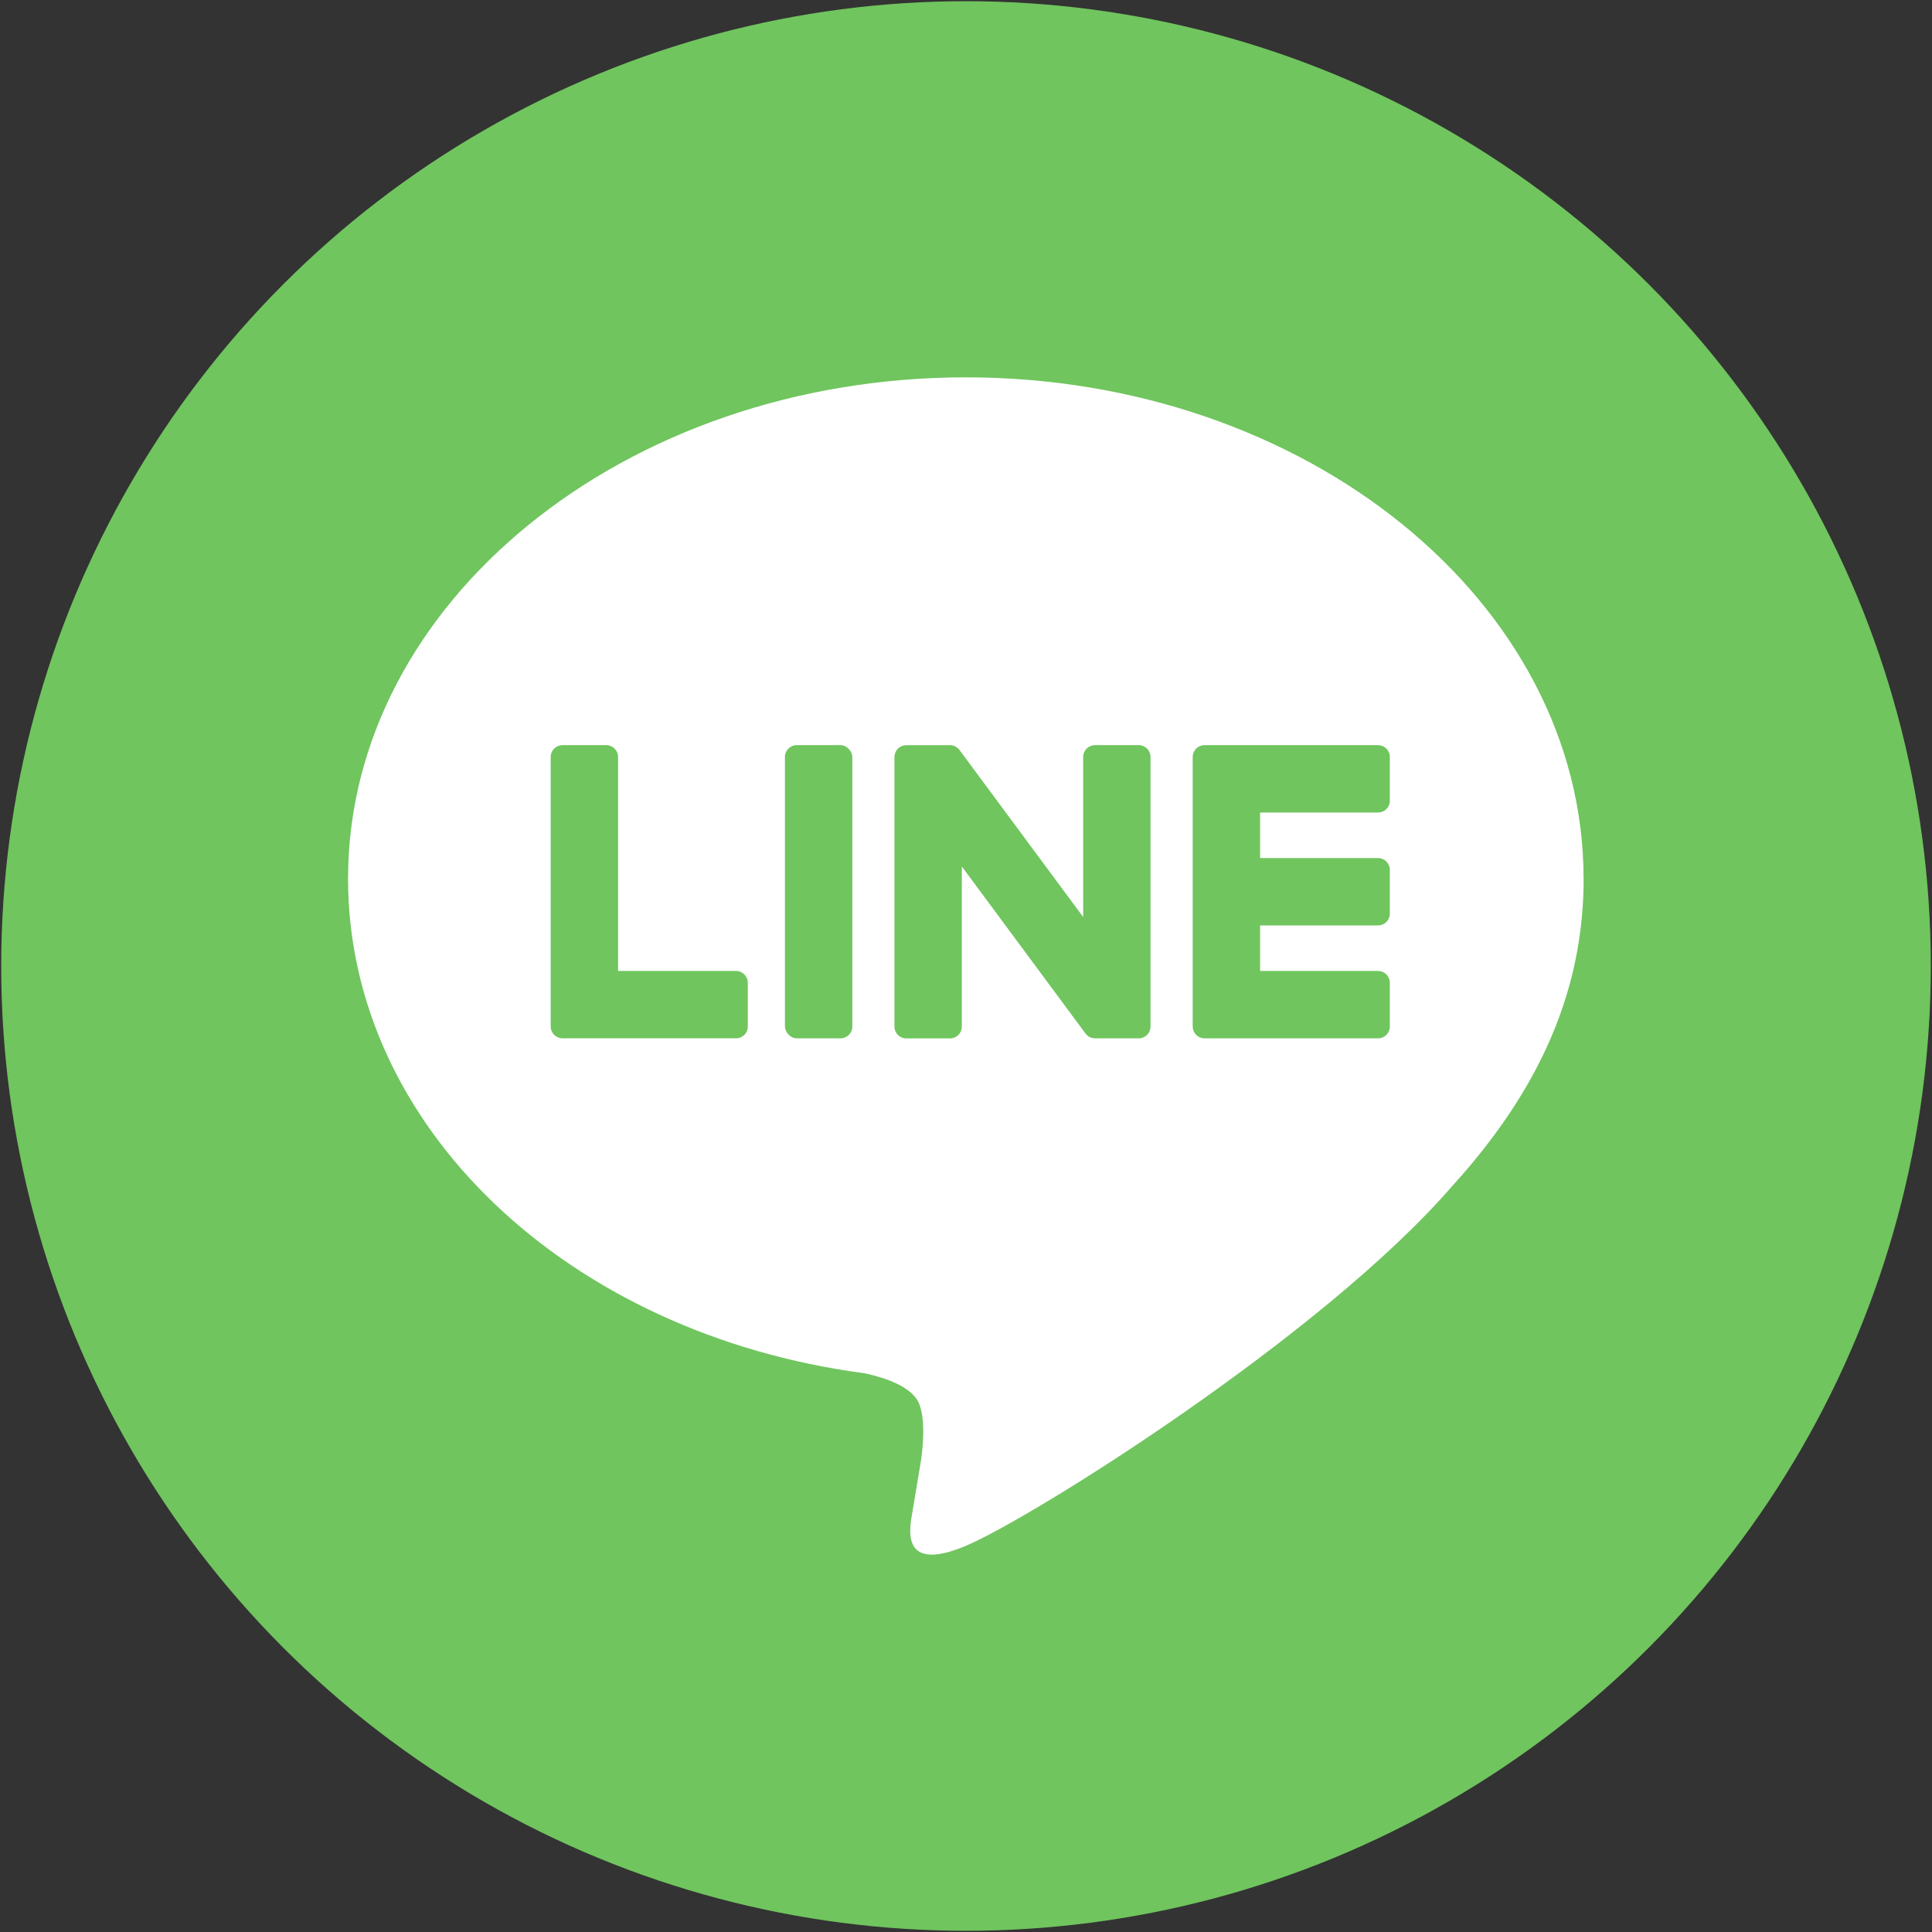 <?xml version="1.0" encoding="UTF-8"?>
<svg id="Layer_2" data-name="Layer 2" xmlns="http://www.w3.org/2000/svg" xmlns:xlink="http://www.w3.org/1999/xlink" viewBox="0 0 320 320">
  <rect x="0" y="0" width="320" height="320" fill="#333333" stroke="none"/>
  <defs>
    <style>
      .cls-1 {
        fill: #fff;
      }

      .cls-2 {
        fill: none;
      }

      .cls-3 {
        fill: #70c55e;
      }

      .cls-4 {
        clip-path: url(#clippath);
      }
    </style>
    <clipPath id="clippath">
      <circle class="cls-2" cx="160" cy="160" r="159.8"/>
    </clipPath>
  </defs>
  <g id="_Слой_2" data-name="Слой 2">
    <g class="cls-4">
      <g>
        <rect class="cls-3" width="320" height="320" rx="72.14" ry="72.14"/>
        <g>
          <path class="cls-1" d="M262.29,145.54c0-45.79-45.9-83.04-102.32-83.04s-102.32,37.25-102.32,83.04c0,41.05,36.4,75.43,85.58,81.92,3.33.72,7.87,2.2,9.01,5.05,1.03,2.59.68,6.64.33,9.25,0,0-1.2,7.22-1.46,8.76-.45,2.59-2.06,10.12,8.86,5.52,10.92-4.6,58.93-34.7,80.4-59.41h0c14.83-16.26,21.93-32.77,21.93-51.09Z"/>
          <g>
            <path class="cls-3" d="M228.25,171.98h-28.75c-1.08,0-1.95-.87-1.95-1.95v-.03h0v-44.58h0v-.05c0-1.08.87-1.95,1.95-1.95h28.75c1.07,0,1.95.88,1.95,1.95v7.26c0,1.08-.87,1.95-1.95,1.95h-19.54v7.54h19.54c1.07,0,1.95.88,1.95,1.95v7.26c0,1.08-.87,1.95-1.95,1.95h-19.54v7.54h19.54c1.07,0,1.95.88,1.95,1.95v7.26c0,1.08-.87,1.95-1.95,1.95Z"/>
            <path class="cls-3" d="M121.91,171.98c1.08,0,1.95-.87,1.95-1.95v-7.26c0-1.07-.88-1.95-1.95-1.95h-19.54v-35.45c0-1.07-.88-1.95-1.95-1.95h-7.26c-1.08,0-1.95.87-1.95,1.95v44.62h0v.03c0,1.08.87,1.95,1.95,1.95h28.75Z"/>
            <rect class="cls-3" x="130.01" y="123.42" width="11.16" height="48.56" rx="1.95" ry="1.95"/>
            <path class="cls-3" d="M188.62,123.42h-7.26c-1.08,0-1.95.87-1.95,1.95v26.52l-20.43-27.59c-.05-.07-.1-.14-.16-.2,0,0,0,0-.01-.01-.04-.04-.08-.08-.12-.12-.01-.01-.02-.02-.04-.03-.03-.03-.07-.06-.11-.09-.02-.01-.04-.03-.05-.04-.03-.02-.07-.05-.1-.07-.02-.01-.04-.02-.06-.04-.04-.02-.07-.04-.11-.06-.02-.01-.04-.02-.06-.03-.04-.02-.08-.03-.11-.05-.02,0-.04-.02-.06-.02-.04-.01-.08-.03-.12-.04-.02,0-.05-.01-.07-.02-.04,0-.08-.02-.12-.03-.03,0-.06,0-.08-.01-.04,0-.07-.01-.11-.01-.03,0-.07,0-.1,0-.02,0-.04,0-.07,0h-7.22c-1.08,0-1.95.87-1.95,1.95v44.66c0,1.08.87,1.95,1.95,1.95h7.26c1.08,0,1.95-.87,1.95-1.95v-26.52l20.46,27.63c.14.2.31.36.5.49,0,0,.01.01.02.02.04.03.08.05.12.07.02.01.04.02.06.03.03.02.06.03.09.05.03.01.06.03.1.04.02,0,.04.02.06.02.04.02.09.03.13.04,0,0,.02,0,.03,0,.16.04.33.07.51.07h7.22c1.08,0,1.95-.87,1.95-1.95v-44.66c0-1.08-.87-1.95-1.95-1.95Z"/>
          </g>
        </g>
      </g>
    </g>
  </g>
</svg>